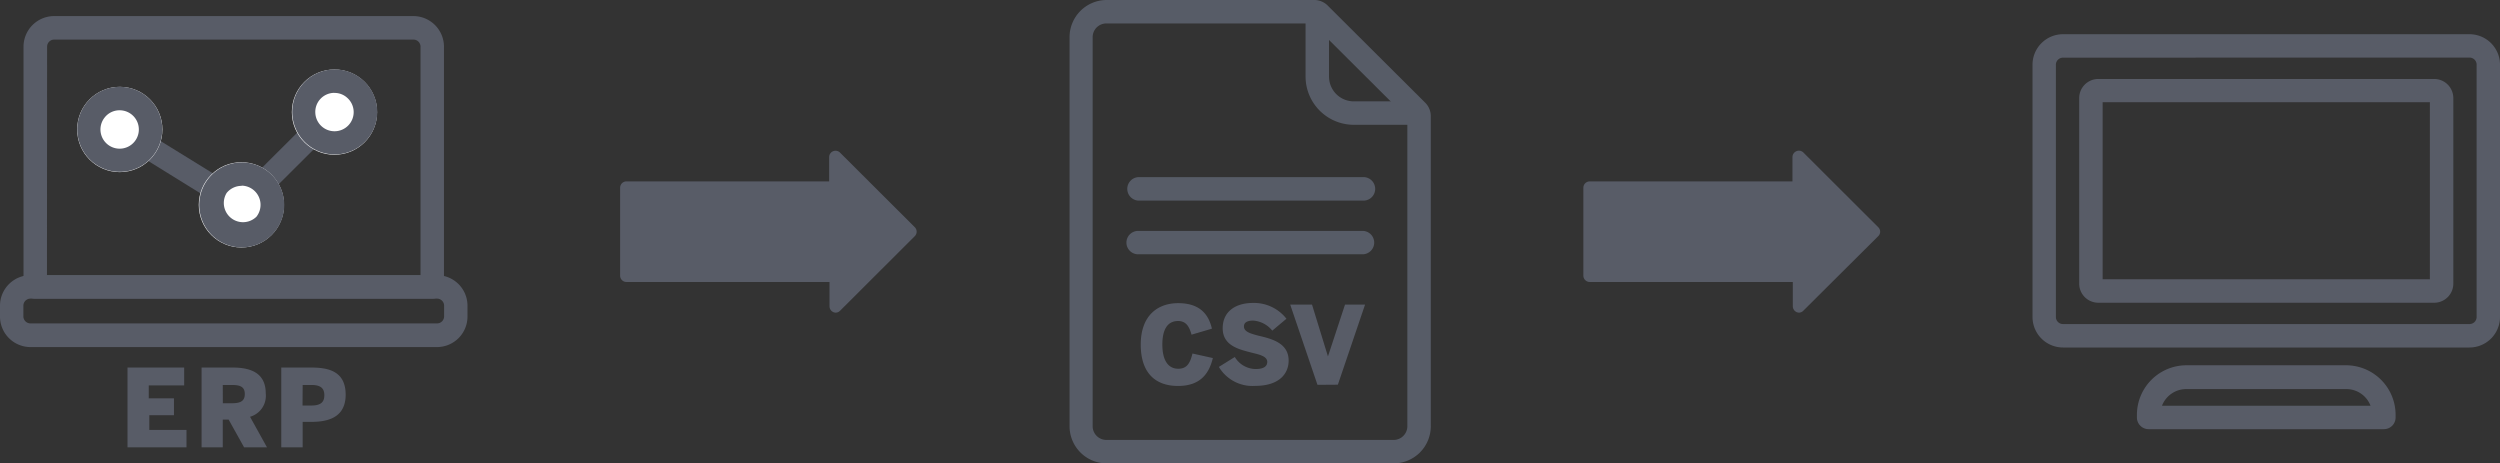 <svg xmlns="http://www.w3.org/2000/svg" viewBox="0 0 352.95 65.42"><rect x="0" y="0" width="352.95" height="65.42" fill="#333333" stroke="none"/><defs><style>.cls-1{fill:#585c67}.cls-2{fill:#fff}.cls-3{fill:#575c67}</style></defs><g id="Layer_2" data-name="Layer 2"><g id="Layer_1-2" data-name="Layer 1"><path class="cls-1" d="M348.65 49.06h-57.4a4.31 4.31 0 01-4.3-4.31V9.13a4.31 4.31 0 014.3-4.3h57.4a4.31 4.31 0 014.3 4.3v35.62a4.31 4.31 0 01-4.3 4.31zm-57.4-40.92a1 1 0 00-1 1v35.61a1 1 0 001 1h57.4a1 1 0 001-1V9.13a1 1 0 00-1-1z"/><path class="cls-1" d="M343.66 42.74h-47.42a2.7 2.7 0 01-2.7-2.71V13.85a2.7 2.7 0 012.7-2.7h47.42a2.7 2.7 0 012.7 2.7V40a2.7 2.7 0 01-2.7 2.74zm-46.81-3.31h46.2v-25h-46.2zM336.56 60.59h-33.22a1.65 1.65 0 01-1.65-1.66v-.36a7 7 0 016.95-7h22.62a7 7 0 016.95 7v.36a1.65 1.65 0 01-1.65 1.66zm-31.33-3.31h29.44a3.65 3.65 0 00-3.41-2.35h-22.62a3.67 3.67 0 00-3.41 2.35zM128.51 32.71l-10.56-10.53v4.33H88.44v12.4h29.51v4.33l10.56-10.53z"/><path class="cls-1" d="M118 44.14a1 1 0 01-.34-.07.91.91 0 01-.55-.83v-3.43H88.44a.89.89 0 01-.89-.9v-12.4a.89.89 0 01.89-.9h28.62v-3.43a.9.9 0 011.53-.64l10.56 10.54a.89.89 0 010 1.26l-10.56 10.54a.9.9 0 01-.59.26zM89.33 38H118a.89.89 0 01.89.89v2.18l8.4-8.38-8.4-8.38v2.18a.89.89 0 01-.89.89H89.33zM264.51 32.71l-10.56-10.53v4.33h-29.51v12.4h29.51v4.33l10.56-10.53z"/><path class="cls-1" d="M254 44.14a1 1 0 01-.34-.07.91.91 0 01-.55-.83v-3.43h-28.67a.9.9 0 01-.9-.9v-12.4a.9.9 0 01.9-.9h28.62v-3.43a.91.91 0 01.55-.83.89.89 0 011 .19l10.56 10.54a.87.87 0 010 1.26l-10.59 10.54a.88.88 0 01-.58.26zM225.33 38H254a.89.89 0 01.9.89v2.18l8.39-8.38-8.39-8.38v2.18a.89.89 0 01-.9.89h-28.67zM61 42.16H5a1.7 1.7 0 01-1.68-1.68V6.59a4.33 4.33 0 014.33-4.32h50.7a4.33 4.33 0 014.33 4.32v33.89A1.7 1.7 0 0161 42.16zM6.63 38.85h52.74V6.59a1 1 0 00-1-1H7.65a1 1 0 00-1 1z"/><path class="cls-1" d="M61.7 49H4.3A4.31 4.31 0 010 44.65v-1.5a4.31 4.31 0 014.3-4.3h57.4a4.31 4.31 0 014.3 4.3v1.5A4.31 4.31 0 0161.7 49zM4.3 42.16a1 1 0 00-1 1v1.5a1 1 0 001 1h57.4a1 1 0 001-1v-1.5a1 1 0 00-1-1zM34.07 30.58a1.65 1.65 0 01-.87-.25L16 19.68a1.65 1.65 0 111.74-2.81L35 27.52a1.66 1.66 0 01-.88 3.06z"/><path class="cls-1" d="M34.08 30.58a1.66 1.66 0 01-1.17-2.83l13.22-13.18a1.66 1.66 0 012.34 2.35L35.24 30.1a1.64 1.64 0 01-1.16.48z"/><circle class="cls-2" cx="47.22" cy="15.83" r="6.02"/><path class="cls-1" d="M47.22 13.12a2.62 2.62 0 011.78.67 2.7 2.7 0 01-1.78 4.74 2.71 2.71 0 01-2.7-2.53 2.69 2.69 0 012.7-2.89m0-3.31a6 6 0 104 1.49 6 6 0 00-4-1.49z"/><circle class="cls-2" cx="16.91" cy="18.28" r="6.02"/><path class="cls-1" d="M16.91 15.57a2.71 2.71 0 11-2.12 1 2.66 2.66 0 012.12-1m0-3.31a6 6 0 103.73 1.3 6 6 0 00-3.73-1.3z"/><circle class="cls-2" cx="34.08" cy="28.92" r="6.02"/><path class="cls-1" d="M34.08 26.21a2.71 2.71 0 012.12 4.39 2.71 2.71 0 01-4.2-3.36 2.71 2.71 0 012.13-1m0-3.31a6 6 0 103.73 1.3 6 6 0 00-3.73-1.3zM18 63.15V51.89h8v2.52h-5v1.83h3.56v2.38h-3.48v2.08h5.25v2.45zM28.46 63.15V51.89h4.4c2.89 0 4.66 1 4.66 3.67a3.08 3.08 0 01-2.22 3.28l2.39 4.31h-3.23l-2.18-3.91h-.83v3.91zm3-6.22h1.31c1.24 0 1.79-.35 1.79-1.3s-.55-1.28-1.79-1.28h-1.32zM39.71 63.15V51.89h4.22c2.41 0 4.87.5 4.87 3.83s-2.66 3.84-4.87 3.84h-1.2v3.59zm3-5.9H44c1.41 0 1.79-.6 1.79-1.45s-.38-1.45-1.79-1.45h-1.27z"/><path class="cls-3" d="M192.36 35.9h-31.68a1.65 1.65 0 010-3.3h31.68a1.65 1.65 0 110 3.3zM192.36 28.32h-31.68a1.66 1.66 0 010-3.31h31.68a1.66 1.66 0 110 3.31zM199.37 17.62h-8.24a6.82 6.82 0 01-6.81-6.81V2.58h3.31v8.23a3.5 3.5 0 003.5 3.5h8.24z"/><path class="cls-3" d="M196.76 65.42h-40.57a5.25 5.25 0 01-5.19-5.24V5.24A5.25 5.25 0 01156.19 0h29.35a2.69 2.69 0 011.91.79l13.75 13.7a2.66 2.66 0 01.8 1.92v43.77a5.25 5.25 0 01-5.24 5.24zM156.19 3.31a1.94 1.94 0 00-1.93 1.93v54.94a1.94 1.94 0 001.93 1.93h40.57a1.94 1.94 0 001.93-1.93V16.66l-13.4-13.35z"/><path class="cls-1" d="M161.05 48.65c0-4.13 2.42-5.85 5.28-5.85 3.08 0 4.3 1.59 4.77 3.6l-2.88.85c-.3-1.08-.73-1.93-1.9-1.93-1.51 0-2.22 1.23-2.22 3.33s.74 3.41 2.25 3.41c1.19 0 1.67-.75 2-2.15l2.88.64c-.55 2.28-1.84 3.94-4.92 3.94s-5.26-1.72-5.26-5.84zM172.08 51.8l2.25-1.4a3.48 3.48 0 002.95 1.7c.93 0 1.63-.27 1.63-1s-.9-1-2-1.26c-1.84-.48-4.29-.95-4.29-3.5 0-2.3 1.73-3.57 4.29-3.57a5.81 5.81 0 014.71 2.23l-2 1.68a3.81 3.81 0 00-2.69-1.42c-.87 0-1.31.29-1.31.82 0 .75.88 1 2 1.3 1.84.44 4.31 1 4.31 3.53 0 1.79-1.26 3.57-4.74 3.57a5.52 5.52 0 01-5.11-2.68zM186 54.33L182.15 43h3.08l2.25 7.32 2.41-7.32h2.83l-3.84 11.31z"/></g></g></svg>